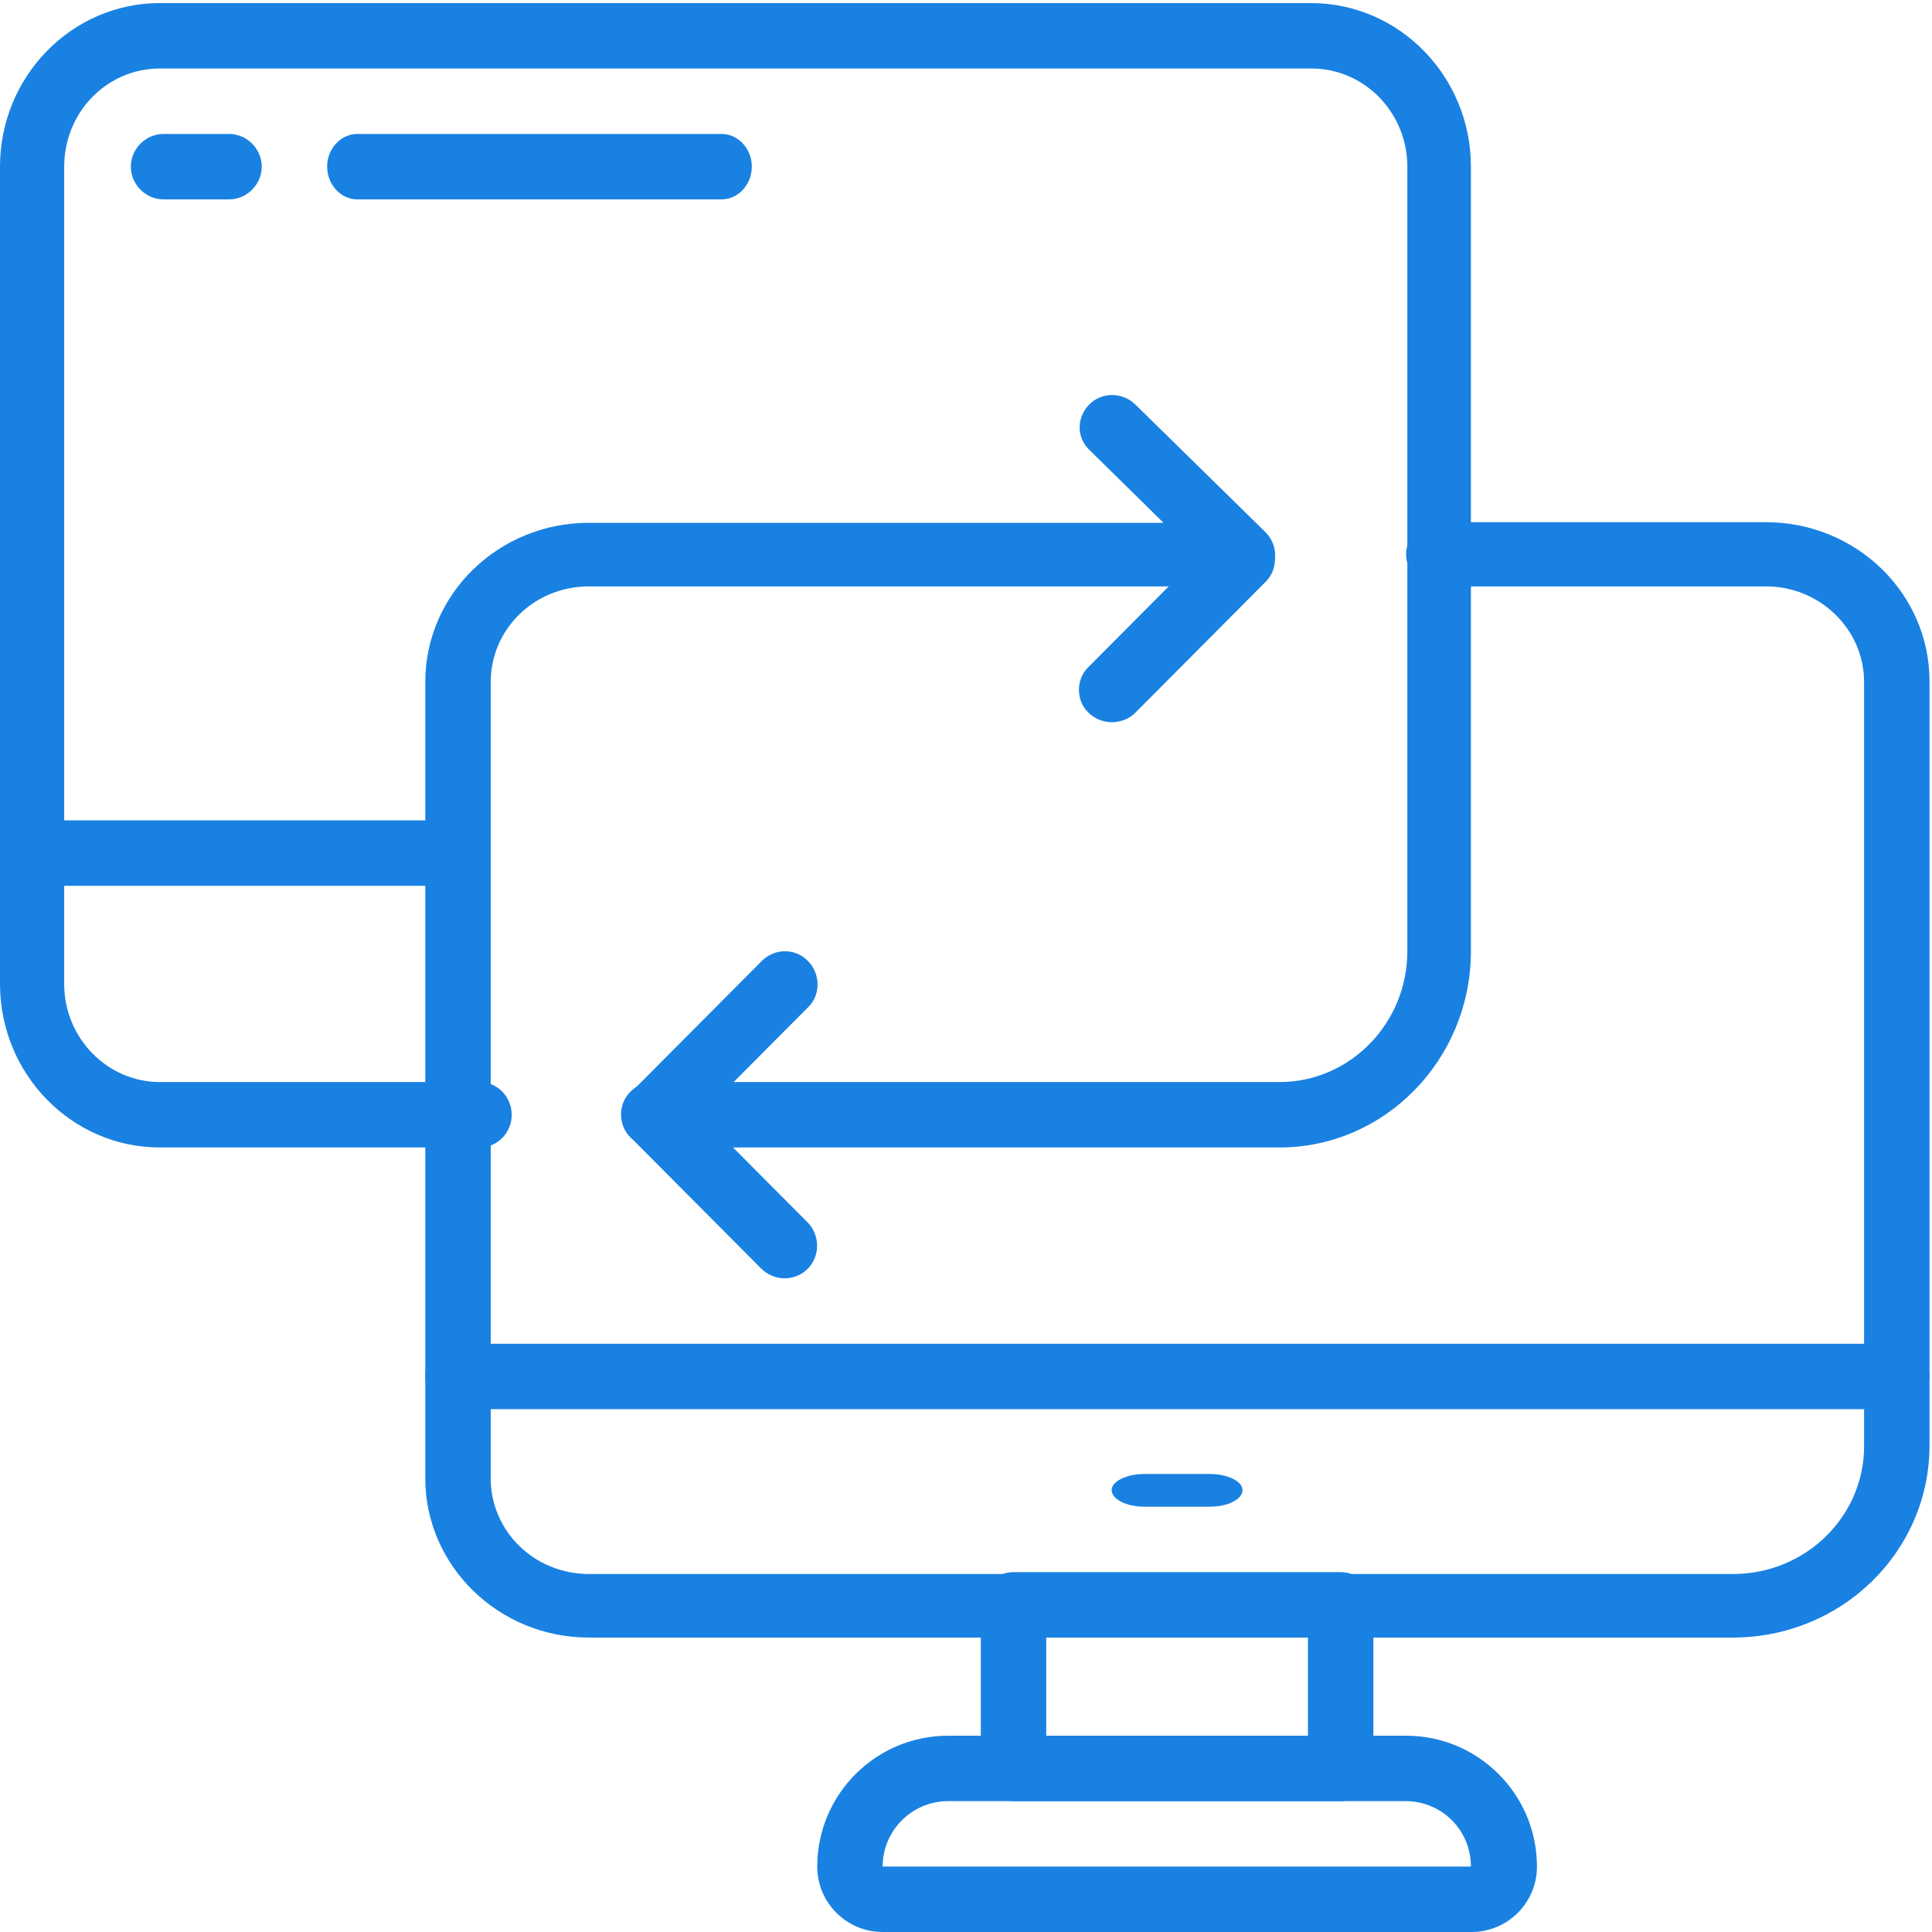 <?xml version="1.0" encoding="UTF-8"?> <!-- Generator: Adobe Illustrator 22.1.0, SVG Export Plug-In . SVG Version: 6.00 Build 0) --> <svg xmlns="http://www.w3.org/2000/svg" xmlns:xlink="http://www.w3.org/1999/xlink" version="1.1" id="Layer_1" x="0px" y="0px" viewBox="0 0 313 313" style="enable-background:new 0 0 313 313;" xml:space="preserve"> <style type="text/css"> .st0{fill-rule:evenodd;clip-rule:evenodd;fill:#1981E2;} </style> <g> <path class="st0" d="M207.3,185.9h-98.4c-2.9,0-5.2-2.4-5.2-5.3s2.3-5.3,5.2-5.3h98.4c11.4,0,20.7-9.5,20.7-21.2V27 c0-8.8-7-15.9-15.5-15.9H25.9c-8.6,0-15.5,7.1-15.5,15.9v132.4c0,8.8,7,15.9,15.5,15.9h51.8c2.9,0,5.2,2.4,5.2,5.3 s-2.3,5.3-5.2,5.3H25.9C11.6,185.9,0,174,0,159.4V27C0,12.4,11.6,0.5,25.9,0.5h186.5c14.3,0,25.9,11.9,25.9,26.5v127.1 C238.3,171.6,224.4,185.9,207.3,185.9z"></path> <path class="st0" d="M74.5,143.5H5c-2.7,0-5-2.4-5-5.3c0-2.9,2.2-5.3,5-5.3h69.5c2.7,0,5,2.4,5,5.3 C79.5,141.1,77.2,143.5,74.5,143.5z"></path> <path class="st0" d="M307.2,228.3H74.2c-2.9,0-5.3-2.4-5.3-5.3s2.4-5.3,5.3-5.3h233.1c2.9,0,5.3,2.4,5.3,5.3 S310.1,228.3,307.2,228.3z"></path> <path class="st0" d="M169.5,281.2h42.4v-15.9h-42.4V281.2z M217.2,291.8h-53c-2.9,0-5.3-2.4-5.3-5.3V260c0-2.9,2.4-5.3,5.3-5.3h53 c2.9,0,5.3,2.4,5.3,5.3v26.5C222.5,289.4,220.1,291.8,217.2,291.8z"></path> <path class="st0" d="M153.6,291.8c-5.8,0-10.6,4.7-10.6,10.6h95.3c0-5.9-4.7-10.6-10.6-10.6H153.6z M238.4,313H143 c-5.8,0-10.6-4.7-10.6-10.6c0-11.7,9.5-21.2,21.2-21.2h74.2c11.7,0,21.2,9.5,21.2,21.2C249,308.3,244.2,313,238.4,313z"></path> <path class="st0" d="M280.7,265.3H95.4c-14.6,0-26.5-11.6-26.5-25.8v-129c0-14.3,11.9-25.8,26.5-25.8h93.1l-12.1-11.9 c-2-2-2-5.2,0.1-7.3c2-2,5.3-2,7.4,0L205,86.2c1.5,1.5,2,3.7,1.2,5.6c-0.8,1.9-2.8,3.2-4.9,3.2H95.4c-8.8,0-15.9,6.9-15.9,15.5v129 c0,8.6,7.1,15.5,15.9,15.5h185.4c11.7,0,21.2-9.3,21.2-20.7V110.5c0-8.5-7.1-15.5-15.9-15.5h-53c-2.9,0-5.3-2.3-5.3-5.2 c0-2.9,2.4-5.2,5.3-5.2h53c14.6,0,26.5,11.5,26.5,25.8v123.9C312.5,251.5,298.3,265.3,280.7,265.3z"></path> <path class="st0" d="M180.1,117c-2.1,0-4.1-1.3-4.9-3.2c-0.8-2-0.4-4.3,1.2-5.8l21.2-21.3c2.1-2,5.4-2,7.4,0.1c2,2,2.1,5.4,0.1,7.4 l-21.2,21.3C182.9,116.5,181.5,117,180.1,117z"></path> <path class="st0" d="M106,185.9c-2.1,0-4.1-1.3-4.9-3.2c-0.8-2-0.4-4.3,1.2-5.8l21.2-21.3c2.1-2,5.4-2,7.4,0.1c2,2,2.1,5.4,0.1,7.4 l-21.2,21.3C108.7,185.3,107.4,185.9,106,185.9z"></path> <path class="st0" d="M127.1,207.1c-1.4,0-2.8-0.6-3.8-1.6l-21.2-21.3c-2-2-2-5.4,0.1-7.4c2-2,5.4-2,7.4-0.1l21.2,21.3 c1.5,1.5,2,3.8,1.2,5.8C131.2,205.8,129.3,207.1,127.1,207.1z"></path> <path class="st0" d="M196,244.1h-10.6c-2.9,0-5.3-1.2-5.3-2.7c0-1.4,2.4-2.6,5.3-2.6H196c2.9,0,5.3,1.2,5.3,2.6 C201.3,242.9,198.9,244.1,196,244.1z"></path> <path class="st0" d="M37.1,32.3H26.5c-2.9,0-5.3-2.4-5.3-5.3s2.4-5.3,5.3-5.3h10.6c2.9,0,5.3,2.4,5.3,5.3S40,32.3,37.1,32.3z"></path> <path class="st0" d="M116.9,32.3h-59c-2.7,0-4.9-2.4-4.9-5.3s2.2-5.3,4.9-5.3h59c2.7,0,4.9,2.4,4.9,5.3S119.6,32.3,116.9,32.3z"></path> </g> </svg> 